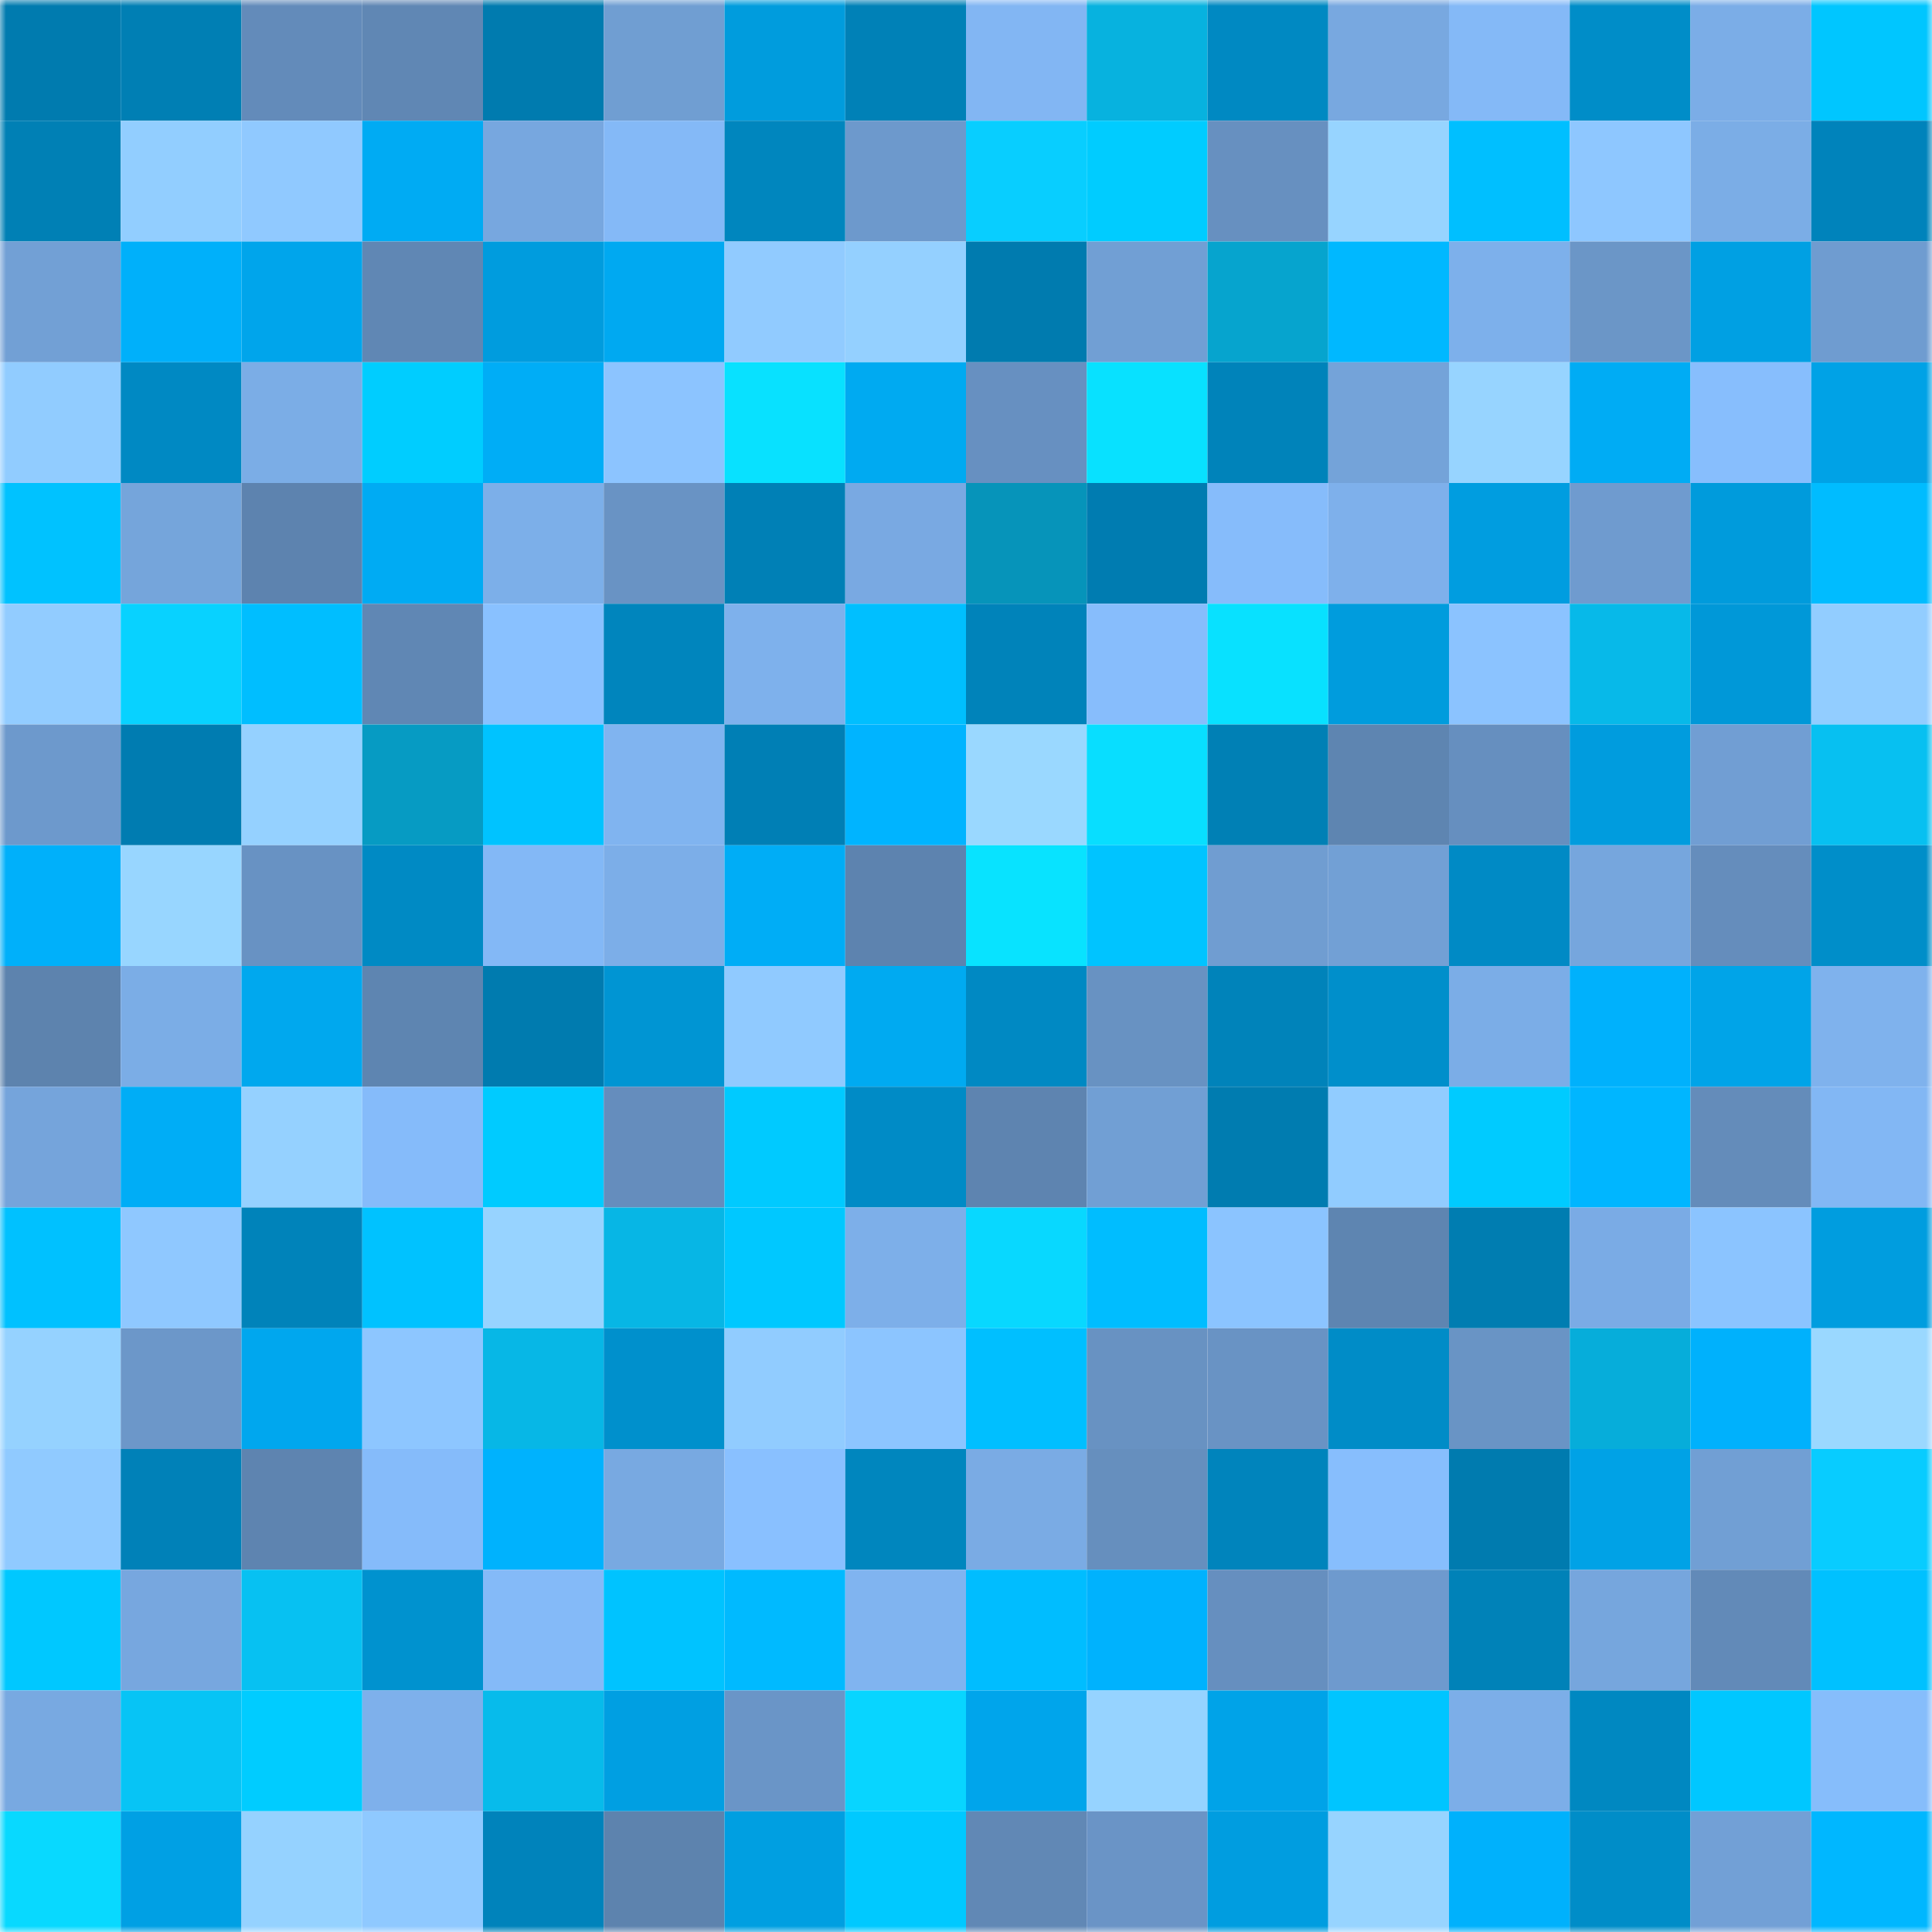 <svg viewBox="0 0 160 160" fill="none" role="img" xmlns="http://www.w3.org/2000/svg" width="240" height="240" name="ens%2Climuel.eth"><mask id="1414643705" mask-type="alpha" maskUnits="userSpaceOnUse" x="0" y="0" width="160" height="160"><rect width="160" height="160" fill="#FFFFFF"></rect></mask><g mask="url(#1414643705)"><rect x="0" y="0" width="10" height="10" fill="#007baf"></rect><rect x="10" y="0" width="10" height="10" fill="#007fb4"></rect><rect x="20" y="0" width="10" height="10" fill="#638bba"></rect><rect x="30" y="0" width="10" height="10" fill="#6087b4"></rect><rect x="40" y="0" width="10" height="10" fill="#007baf"></rect><rect x="50" y="0" width="10" height="10" fill="#709ed2"></rect><rect x="60" y="0" width="10" height="10" fill="#009cdd"></rect><rect x="70" y="0" width="10" height="10" fill="#0081b7"></rect><rect x="80" y="0" width="10" height="10" fill="#82b6f3"></rect><rect x="90" y="0" width="10" height="10" fill="#07b2df"></rect><rect x="100" y="0" width="10" height="10" fill="#0089c2"></rect><rect x="110" y="0" width="10" height="10" fill="#78a8e0"></rect><rect x="120" y="0" width="10" height="10" fill="#84b9f7"></rect><rect x="130" y="0" width="10" height="10" fill="#008dc8"></rect><rect x="140" y="0" width="10" height="10" fill="#7bade7"></rect><rect x="150" y="0" width="10" height="10" fill="#00c6ff"></rect><rect x="0" y="10" width="10" height="10" fill="#0080b5"></rect><rect x="10" y="10" width="10" height="10" fill="#92ceff"></rect><rect x="20" y="10" width="10" height="10" fill="#90c9ff"></rect><rect x="30" y="10" width="10" height="10" fill="#00abf3"></rect><rect x="40" y="10" width="10" height="10" fill="#77a7df"></rect><rect x="50" y="10" width="10" height="10" fill="#84b9f7"></rect><rect x="60" y="10" width="10" height="10" fill="#0086be"></rect><rect x="70" y="10" width="10" height="10" fill="#6d99cc"></rect><rect x="80" y="10" width="10" height="10" fill="#08ceff"></rect><rect x="90" y="10" width="10" height="10" fill="#00ccff"></rect><rect x="100" y="10" width="10" height="10" fill="#6790c0"></rect><rect x="110" y="10" width="10" height="10" fill="#97d4ff"></rect><rect x="120" y="10" width="10" height="10" fill="#00bfff"></rect><rect x="130" y="10" width="10" height="10" fill="#8ec7ff"></rect><rect x="140" y="10" width="10" height="10" fill="#7bade6"></rect><rect x="150" y="10" width="10" height="10" fill="#0083bb"></rect><rect x="0" y="20" width="10" height="10" fill="#72a0d5"></rect><rect x="10" y="20" width="10" height="10" fill="#00b0fa"></rect><rect x="20" y="20" width="10" height="10" fill="#00a5eb"></rect><rect x="30" y="20" width="10" height="10" fill="#6087b4"></rect><rect x="40" y="20" width="10" height="10" fill="#009cde"></rect><rect x="50" y="20" width="10" height="10" fill="#00a9f1"></rect><rect x="60" y="20" width="10" height="10" fill="#91cbff"></rect><rect x="70" y="20" width="10" height="10" fill="#94d0ff"></rect><rect x="80" y="20" width="10" height="10" fill="#007baf"></rect><rect x="90" y="20" width="10" height="10" fill="#719fd4"></rect><rect x="100" y="20" width="10" height="10" fill="#06a4ce"></rect><rect x="110" y="20" width="10" height="10" fill="#00b8ff"></rect><rect x="120" y="20" width="10" height="10" fill="#7db0eb"></rect><rect x="130" y="20" width="10" height="10" fill="#6b96c7"></rect><rect x="140" y="20" width="10" height="10" fill="#00a0e3"></rect><rect x="150" y="20" width="10" height="10" fill="#6f9cd0"></rect><rect x="0" y="30" width="10" height="10" fill="#91ccff"></rect><rect x="10" y="30" width="10" height="10" fill="#0089c3"></rect><rect x="20" y="30" width="10" height="10" fill="#7bade6"></rect><rect x="30" y="30" width="10" height="10" fill="#00cdff"></rect><rect x="40" y="30" width="10" height="10" fill="#00adf6"></rect><rect x="50" y="30" width="10" height="10" fill="#8cc4ff"></rect><rect x="60" y="30" width="10" height="10" fill="#08e1ff"></rect><rect x="70" y="30" width="10" height="10" fill="#00aaf1"></rect><rect x="80" y="30" width="10" height="10" fill="#6790c1"></rect><rect x="90" y="30" width="10" height="10" fill="#08e1ff"></rect><rect x="100" y="30" width="10" height="10" fill="#0083ba"></rect><rect x="110" y="30" width="10" height="10" fill="#74a3d9"></rect><rect x="120" y="30" width="10" height="10" fill="#97d4ff"></rect><rect x="130" y="30" width="10" height="10" fill="#00acf4"></rect><rect x="140" y="30" width="10" height="10" fill="#87befd"></rect><rect x="150" y="30" width="10" height="10" fill="#00a2e6"></rect><rect x="0" y="40" width="10" height="10" fill="#00c2ff"></rect><rect x="10" y="40" width="10" height="10" fill="#75a5db"></rect><rect x="20" y="40" width="10" height="10" fill="#5d83af"></rect><rect x="30" y="40" width="10" height="10" fill="#00abf3"></rect><rect x="40" y="40" width="10" height="10" fill="#7cafe9"></rect><rect x="50" y="40" width="10" height="10" fill="#6993c4"></rect><rect x="60" y="40" width="10" height="10" fill="#0080b6"></rect><rect x="70" y="40" width="10" height="10" fill="#79a9e2"></rect><rect x="80" y="40" width="10" height="10" fill="#0694ba"></rect><rect x="90" y="40" width="10" height="10" fill="#007cb1"></rect><rect x="100" y="40" width="10" height="10" fill="#86bcfb"></rect><rect x="110" y="40" width="10" height="10" fill="#7eb0eb"></rect><rect x="120" y="40" width="10" height="10" fill="#009de0"></rect><rect x="130" y="40" width="10" height="10" fill="#6f9bcf"></rect><rect x="140" y="40" width="10" height="10" fill="#009bdc"></rect><rect x="150" y="40" width="10" height="10" fill="#00bcff"></rect><rect x="0" y="50" width="10" height="10" fill="#92ccff"></rect><rect x="10" y="50" width="10" height="10" fill="#08d2ff"></rect><rect x="20" y="50" width="10" height="10" fill="#00beff"></rect><rect x="30" y="50" width="10" height="10" fill="#6087b4"></rect><rect x="40" y="50" width="10" height="10" fill="#89c1ff"></rect><rect x="50" y="50" width="10" height="10" fill="#0085bd"></rect><rect x="60" y="50" width="10" height="10" fill="#7eb1ec"></rect><rect x="70" y="50" width="10" height="10" fill="#00bfff"></rect><rect x="80" y="50" width="10" height="10" fill="#0083ba"></rect><rect x="90" y="50" width="10" height="10" fill="#87bdfc"></rect><rect x="100" y="50" width="10" height="10" fill="#08e1ff"></rect><rect x="110" y="50" width="10" height="10" fill="#009cdd"></rect><rect x="120" y="50" width="10" height="10" fill="#8bc3ff"></rect><rect x="130" y="50" width="10" height="10" fill="#07b9e9"></rect><rect x="140" y="50" width="10" height="10" fill="#0098d8"></rect><rect x="150" y="50" width="10" height="10" fill="#92cdff"></rect><rect x="0" y="60" width="10" height="10" fill="#6d99cc"></rect><rect x="10" y="60" width="10" height="10" fill="#007cb1"></rect><rect x="20" y="60" width="10" height="10" fill="#95d1ff"></rect><rect x="30" y="60" width="10" height="10" fill="#069bc3"></rect><rect x="40" y="60" width="10" height="10" fill="#00c3ff"></rect><rect x="50" y="60" width="10" height="10" fill="#80b4f0"></rect><rect x="60" y="60" width="10" height="10" fill="#007fb5"></rect><rect x="70" y="60" width="10" height="10" fill="#00b4ff"></rect><rect x="80" y="60" width="10" height="10" fill="#9ad8ff"></rect><rect x="90" y="60" width="10" height="10" fill="#08deff"></rect><rect x="100" y="60" width="10" height="10" fill="#0080b5"></rect><rect x="110" y="60" width="10" height="10" fill="#5e85b1"></rect><rect x="120" y="60" width="10" height="10" fill="#668fbf"></rect><rect x="130" y="60" width="10" height="10" fill="#009cde"></rect><rect x="140" y="60" width="10" height="10" fill="#719ed3"></rect><rect x="150" y="60" width="10" height="10" fill="#07c0f1"></rect><rect x="0" y="70" width="10" height="10" fill="#00b0fa"></rect><rect x="10" y="70" width="10" height="10" fill="#98d6ff"></rect><rect x="20" y="70" width="10" height="10" fill="#6892c3"></rect><rect x="30" y="70" width="10" height="10" fill="#008ac4"></rect><rect x="40" y="70" width="10" height="10" fill="#83b8f6"></rect><rect x="50" y="70" width="10" height="10" fill="#7caee8"></rect><rect x="60" y="70" width="10" height="10" fill="#00adf6"></rect><rect x="70" y="70" width="10" height="10" fill="#5d83af"></rect><rect x="80" y="70" width="10" height="10" fill="#08e3ff"></rect><rect x="90" y="70" width="10" height="10" fill="#00c4ff"></rect><rect x="100" y="70" width="10" height="10" fill="#709dd1"></rect><rect x="110" y="70" width="10" height="10" fill="#72a0d5"></rect><rect x="120" y="70" width="10" height="10" fill="#008ac5"></rect><rect x="130" y="70" width="10" height="10" fill="#76a6dd"></rect><rect x="140" y="70" width="10" height="10" fill="#658dbc"></rect><rect x="150" y="70" width="10" height="10" fill="#008ec9"></rect><rect x="0" y="80" width="10" height="10" fill="#5d83ae"></rect><rect x="10" y="80" width="10" height="10" fill="#7bade6"></rect><rect x="20" y="80" width="10" height="10" fill="#00a8ee"></rect><rect x="30" y="80" width="10" height="10" fill="#5e85b1"></rect><rect x="40" y="80" width="10" height="10" fill="#007baf"></rect><rect x="50" y="80" width="10" height="10" fill="#0095d3"></rect><rect x="60" y="80" width="10" height="10" fill="#90caff"></rect><rect x="70" y="80" width="10" height="10" fill="#00aaf1"></rect><rect x="80" y="80" width="10" height="10" fill="#0089c3"></rect><rect x="90" y="80" width="10" height="10" fill="#6892c2"></rect><rect x="100" y="80" width="10" height="10" fill="#0083ba"></rect><rect x="110" y="80" width="10" height="10" fill="#008fcb"></rect><rect x="120" y="80" width="10" height="10" fill="#7bade7"></rect><rect x="130" y="80" width="10" height="10" fill="#00b1fc"></rect><rect x="140" y="80" width="10" height="10" fill="#00a4e8"></rect><rect x="150" y="80" width="10" height="10" fill="#7fb2ed"></rect><rect x="0" y="90" width="10" height="10" fill="#75a4db"></rect><rect x="10" y="90" width="10" height="10" fill="#00adf6"></rect><rect x="20" y="90" width="10" height="10" fill="#95d1ff"></rect><rect x="30" y="90" width="10" height="10" fill="#85bbfa"></rect><rect x="40" y="90" width="10" height="10" fill="#00cbff"></rect><rect x="50" y="90" width="10" height="10" fill="#658dbd"></rect><rect x="60" y="90" width="10" height="10" fill="#00caff"></rect><rect x="70" y="90" width="10" height="10" fill="#008bc6"></rect><rect x="80" y="90" width="10" height="10" fill="#5e84b0"></rect><rect x="90" y="90" width="10" height="10" fill="#719fd4"></rect><rect x="100" y="90" width="10" height="10" fill="#007cb0"></rect><rect x="110" y="90" width="10" height="10" fill="#91ccff"></rect><rect x="120" y="90" width="10" height="10" fill="#00cbff"></rect><rect x="130" y="90" width="10" height="10" fill="#00b6ff"></rect><rect x="140" y="90" width="10" height="10" fill="#648cba"></rect><rect x="150" y="90" width="10" height="10" fill="#82b7f4"></rect><rect x="0" y="100" width="10" height="10" fill="#00c1ff"></rect><rect x="10" y="100" width="10" height="10" fill="#8fc8ff"></rect><rect x="20" y="100" width="10" height="10" fill="#0083ba"></rect><rect x="30" y="100" width="10" height="10" fill="#00c2ff"></rect><rect x="40" y="100" width="10" height="10" fill="#97d3ff"></rect><rect x="50" y="100" width="10" height="10" fill="#07b6e5"></rect><rect x="60" y="100" width="10" height="10" fill="#00c8ff"></rect><rect x="70" y="100" width="10" height="10" fill="#7dafe9"></rect><rect x="80" y="100" width="10" height="10" fill="#08d8ff"></rect><rect x="90" y="100" width="10" height="10" fill="#00bdff"></rect><rect x="100" y="100" width="10" height="10" fill="#8bc4ff"></rect><rect x="110" y="100" width="10" height="10" fill="#5e85b1"></rect><rect x="120" y="100" width="10" height="10" fill="#007db1"></rect><rect x="130" y="100" width="10" height="10" fill="#7aabe5"></rect><rect x="140" y="100" width="10" height="10" fill="#8bc4ff"></rect><rect x="150" y="100" width="10" height="10" fill="#009ddf"></rect><rect x="0" y="110" width="10" height="10" fill="#95d2ff"></rect><rect x="10" y="110" width="10" height="10" fill="#6c97c9"></rect><rect x="20" y="110" width="10" height="10" fill="#00a7ee"></rect><rect x="30" y="110" width="10" height="10" fill="#8dc6ff"></rect><rect x="40" y="110" width="10" height="10" fill="#07b7e6"></rect><rect x="50" y="110" width="10" height="10" fill="#0090cc"></rect><rect x="60" y="110" width="10" height="10" fill="#91ccff"></rect><rect x="70" y="110" width="10" height="10" fill="#8cc5ff"></rect><rect x="80" y="110" width="10" height="10" fill="#00bfff"></rect><rect x="90" y="110" width="10" height="10" fill="#6892c2"></rect><rect x="100" y="110" width="10" height="10" fill="#6993c4"></rect><rect x="110" y="110" width="10" height="10" fill="#008cc7"></rect><rect x="120" y="110" width="10" height="10" fill="#6994c5"></rect><rect x="130" y="110" width="10" height="10" fill="#06adda"></rect><rect x="140" y="110" width="10" height="10" fill="#00b1fc"></rect><rect x="150" y="110" width="10" height="10" fill="#9ad8ff"></rect><rect x="0" y="120" width="10" height="10" fill="#90caff"></rect><rect x="10" y="120" width="10" height="10" fill="#0081b8"></rect><rect x="20" y="120" width="10" height="10" fill="#5e84b0"></rect><rect x="30" y="120" width="10" height="10" fill="#85bbfa"></rect><rect x="40" y="120" width="10" height="10" fill="#00b2fd"></rect><rect x="50" y="120" width="10" height="10" fill="#78a9e1"></rect><rect x="60" y="120" width="10" height="10" fill="#89c0ff"></rect><rect x="70" y="120" width="10" height="10" fill="#0086be"></rect><rect x="80" y="120" width="10" height="10" fill="#7aabe4"></rect><rect x="90" y="120" width="10" height="10" fill="#668fbe"></rect><rect x="100" y="120" width="10" height="10" fill="#0084bc"></rect><rect x="110" y="120" width="10" height="10" fill="#87befd"></rect><rect x="120" y="120" width="10" height="10" fill="#007baf"></rect><rect x="130" y="120" width="10" height="10" fill="#00a2e6"></rect><rect x="140" y="120" width="10" height="10" fill="#719fd4"></rect><rect x="150" y="120" width="10" height="10" fill="#08ccff"></rect><rect x="0" y="130" width="10" height="10" fill="#00c8ff"></rect><rect x="10" y="130" width="10" height="10" fill="#77a7df"></rect><rect x="20" y="130" width="10" height="10" fill="#07c1f2"></rect><rect x="30" y="130" width="10" height="10" fill="#0092cf"></rect><rect x="40" y="130" width="10" height="10" fill="#84baf8"></rect><rect x="50" y="130" width="10" height="10" fill="#00c3ff"></rect><rect x="60" y="130" width="10" height="10" fill="#00baff"></rect><rect x="70" y="130" width="10" height="10" fill="#80b4f0"></rect><rect x="80" y="130" width="10" height="10" fill="#00bdff"></rect><rect x="90" y="130" width="10" height="10" fill="#00b2fd"></rect><rect x="100" y="130" width="10" height="10" fill="#668fbf"></rect><rect x="110" y="130" width="10" height="10" fill="#6e9ace"></rect><rect x="120" y="130" width="10" height="10" fill="#0082b8"></rect><rect x="130" y="130" width="10" height="10" fill="#76a6dd"></rect><rect x="140" y="130" width="10" height="10" fill="#628ab8"></rect><rect x="150" y="130" width="10" height="10" fill="#00c1ff"></rect><rect x="0" y="140" width="10" height="10" fill="#78a9e1"></rect><rect x="10" y="140" width="10" height="10" fill="#07c4f5"></rect><rect x="20" y="140" width="10" height="10" fill="#00ccff"></rect><rect x="30" y="140" width="10" height="10" fill="#7eb0eb"></rect><rect x="40" y="140" width="10" height="10" fill="#07bbeb"></rect><rect x="50" y="140" width="10" height="10" fill="#009fe2"></rect><rect x="60" y="140" width="10" height="10" fill="#6a95c7"></rect><rect x="70" y="140" width="10" height="10" fill="#08d5ff"></rect><rect x="80" y="140" width="10" height="10" fill="#00a5eb"></rect><rect x="90" y="140" width="10" height="10" fill="#96d3ff"></rect><rect x="100" y="140" width="10" height="10" fill="#00a3e8"></rect><rect x="110" y="140" width="10" height="10" fill="#00c5ff"></rect><rect x="120" y="140" width="10" height="10" fill="#7caee8"></rect><rect x="130" y="140" width="10" height="10" fill="#0088c1"></rect><rect x="140" y="140" width="10" height="10" fill="#00c7ff"></rect><rect x="150" y="140" width="10" height="10" fill="#86bdfb"></rect><rect x="0" y="150" width="10" height="10" fill="#08d9ff"></rect><rect x="10" y="150" width="10" height="10" fill="#00a0e4"></rect><rect x="20" y="150" width="10" height="10" fill="#95d2ff"></rect><rect x="30" y="150" width="10" height="10" fill="#8fc9ff"></rect><rect x="40" y="150" width="10" height="10" fill="#0083bb"></rect><rect x="50" y="150" width="10" height="10" fill="#5d83ae"></rect><rect x="60" y="150" width="10" height="10" fill="#009fe1"></rect><rect x="70" y="150" width="10" height="10" fill="#00c9ff"></rect><rect x="80" y="150" width="10" height="10" fill="#6188b5"></rect><rect x="90" y="150" width="10" height="10" fill="#6a94c6"></rect><rect x="100" y="150" width="10" height="10" fill="#009de0"></rect><rect x="110" y="150" width="10" height="10" fill="#97d4ff"></rect><rect x="120" y="150" width="10" height="10" fill="#00b1fc"></rect><rect x="130" y="150" width="10" height="10" fill="#008dc8"></rect><rect x="140" y="150" width="10" height="10" fill="#72a0d6"></rect><rect x="150" y="150" width="10" height="10" fill="#00b7ff"></rect></g></svg>